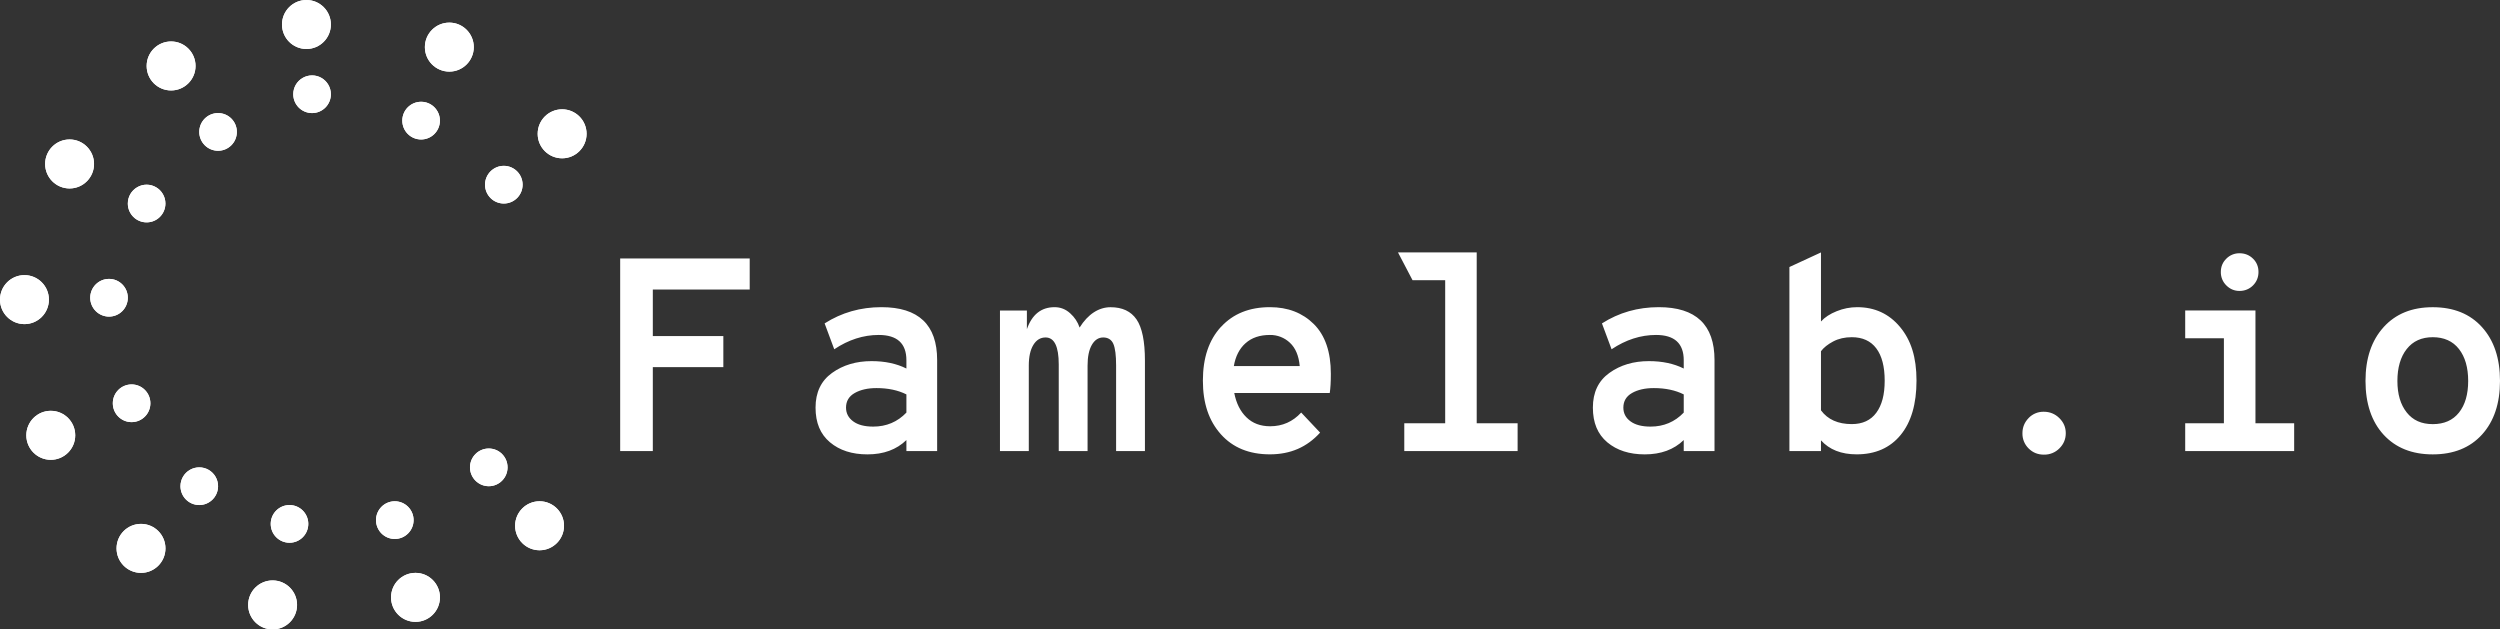 <?xml version="1.0" encoding="UTF-8"?>
<svg id="Laag_2" data-name="Laag 2" xmlns="http://www.w3.org/2000/svg" xmlns:xlink="http://www.w3.org/1999/xlink" viewBox="0 0 668.6 168.33">
  <rect x="0" y="0" width="668.6" height="168.33" fill="#333333" stroke="none"/>
  <defs>
    <style>
      .cls-1 {
        fill: none;
      }

      .cls-2 {
        clip-path: url(#clippath-1);
      }

      .cls-3 {
        clip-path: url(#clippath-2);
      }

      .cls-4 {
        fill: #fff;
      }

      .cls-5 {
        clip-path: url(#clippath);
      }
    </style>
    <clipPath id="clippath">
      <path class="cls-1" d="M66.36,161.78c0,3.62,2.93,6.55,6.54,6.55s6.54-2.93,6.54-6.55-2.93-6.55-6.54-6.55-6.54,2.93-6.54,6.55M104.58,159.76c0,3.62,2.93,6.55,6.54,6.55s6.54-2.93,6.54-6.55-2.93-6.55-6.54-6.55-6.54,2.93-6.54,6.55M31.17,146.66c0,3.62,2.93,6.55,6.54,6.55s6.54-2.93,6.54-6.55-2.93-6.55-6.54-6.55-6.54,2.93-6.54,6.55M137.76,140.61c0,3.61,2.93,6.55,6.54,6.55s6.54-2.94,6.54-6.55-2.93-6.55-6.54-6.55-6.54,2.93-6.54,6.55M7.04,116.42c0,3.62,2.93,6.55,6.54,6.55s6.54-2.93,6.54-6.55-2.93-6.55-6.54-6.55-6.54,2.94-6.54,6.55M0,80.13c0,3.62,2.93,6.55,6.54,6.55s6.54-2.93,6.54-6.55-2.93-6.55-6.54-6.55-6.54,2.93-6.54,6.55M12.07,43.85c0,3.61,2.93,6.55,6.54,6.55s6.54-2.94,6.54-6.55-2.93-6.55-6.54-6.55-6.54,2.93-6.54,6.55M143.79,35.79c0,3.61,2.92,6.55,6.54,6.55s6.54-2.94,6.54-6.55-2.93-6.55-6.54-6.55-6.54,2.93-6.54,6.55M39.22,17.64c0,3.62,2.92,6.55,6.53,6.55s6.54-2.94,6.54-6.55-2.93-6.55-6.54-6.55-6.53,2.94-6.53,6.55M113.63,12.6c0,3.62,2.93,6.55,6.54,6.55s6.54-2.94,6.54-6.55-2.93-6.55-6.54-6.55-6.54,2.94-6.54,6.55M81.95,0c-3.61,0-6.53,2.94-6.53,6.55s2.92,6.55,6.53,6.55,6.54-2.93,6.54-6.55-2.93-6.55-6.54-6.55Z"/>
    </clipPath>
    <clipPath id="clippath-1">
      <path class="cls-1" d="M72.4,140.11c0,2.78,2.25,5.04,5.03,5.04s5.02-2.26,5.02-5.04-2.25-5.04-5.02-5.04-5.03,2.26-5.03,5.04M100.56,139.1c0,2.79,2.25,5.04,5.02,5.04s5.03-2.26,5.03-5.04-2.25-5.04-5.03-5.04-5.02,2.26-5.02,5.04M50.78,125.66c-1.56.9-2.51,2.57-2.51,4.36,0,2.78,2.25,5.04,5.02,5.04s5.03-2.26,5.03-5.04c0-1.8-.96-3.46-2.51-4.36-.78-.45-1.65-.67-2.52-.67s-1.73.22-2.51.67M125.7,124.99c0,2.78,2.25,5.04,5.02,5.04s5.02-2.26,5.02-5.04-2.25-5.04-5.02-5.04-5.02,2.26-5.02,5.04M30.17,107.85c0,2.78,2.25,5.04,5.03,5.04s5.02-2.26,5.02-5.04-2.25-5.04-5.02-5.04-5.03,2.26-5.03,5.04M24.13,79.63c0,2.78,2.25,5.04,5.03,5.04s5.02-2.26,5.02-5.04-2.25-5.04-5.02-5.04-5.03,2.26-5.03,5.04M36.7,50.07c-1.56.9-2.52,2.56-2.52,4.36,0,2.78,2.25,5.04,5.03,5.04s5.02-2.26,5.02-5.04c0-1.8-.96-3.46-2.52-4.36-.77-.45-1.64-.68-2.51-.68s-1.73.23-2.51.68M129.71,49.39c0,2.79,2.25,5.04,5.03,5.04s5.02-2.26,5.02-5.04-2.25-5.03-5.02-5.03-5.03,2.25-5.03,5.03M53.29,35.28c0,2.78,2.25,5.04,5.03,5.04s5.03-2.26,5.03-5.04-2.25-5.04-5.03-5.04-5.03,2.26-5.03,5.04M107.59,32.26c0,2.79,2.25,5.04,5.03,5.04s5.03-2.26,5.03-5.04-2.25-5.04-5.03-5.04-5.03,2.26-5.03,5.04M80.95,20.84c-1.56.9-2.52,2.56-2.52,4.36,0,2.78,2.25,5.04,5.03,5.04s5.03-2.26,5.03-5.04c0-1.8-.96-3.46-2.52-4.36-.78-.45-1.64-.67-2.51-.67s-1.73.22-2.51.67"/>
    </clipPath>
    <clipPath id="clippath-2">
      <path class="cls-1" d="M542.53,111.81c-1.1,1.13-1.65,2.48-1.65,4.04-.04,1.53.56,3.01,1.65,4.08,1.11,1.11,2.46,1.66,4.07,1.66,1.57.04,3.09-.57,4.18-1.69,1.13-1.12,1.69-2.48,1.69-4.05s-.58-2.91-1.73-4.04c-1.15-1.13-2.54-1.69-4.15-1.69h-.13c-1.49,0-2.91.61-3.94,1.69M584.41,83.04v7.43h10.35v22.73h-10.35v7.43h29.14v-7.43h-10.35v-30.17h-18.79ZM228.18,112.69c-1.27-.93-1.92-2.16-1.92-3.68,0-1.71.77-3.02,2.32-3.9,1.54-.88,3.49-1.32,5.83-1.32,3.08,0,5.75.56,8,1.69v4.86c-2.39,2.5-5.36,3.75-8.88,3.75-2.3,0-4.08-.46-5.35-1.4M220.54,86.5l2.57,6.91c3.81-2.55,7.78-3.83,11.89-3.83,4.94,0,7.41,2.26,7.41,6.77v2.21c-2.64-1.32-5.75-1.98-9.32-1.98-4.11,0-7.64,1.05-10.57,3.16-2.94,2.11-4.41,5.2-4.41,9.27s1.28,7.11,3.86,9.28c2.57,2.16,5.91,3.23,10.02,3.23h0c4.31,0,7.78-1.27,10.42-3.83v2.94h8.22v-24.35c0-9.42-4.97-14.13-14.9-14.13-5.58,0-10.64,1.44-15.19,4.34M436.06,112.69c-1.27-.93-1.91-2.16-1.91-3.68,0-1.71.77-3.02,2.31-3.9,1.54-.88,3.49-1.32,5.84-1.32,3.08,0,5.75.56,8,1.69v4.86c-2.39,2.5-5.36,3.75-8.88,3.75-2.3,0-4.08-.46-5.36-1.4M428.43,86.5l2.57,6.91c3.81-2.55,7.78-3.83,11.89-3.83,4.94,0,7.41,2.26,7.41,6.77v2.21c-2.64-1.32-5.75-1.98-9.32-1.98-4.11,0-7.64,1.05-10.57,3.16-2.94,2.11-4.41,5.2-4.41,9.27s1.28,7.11,3.85,9.28c2.58,2.16,5.92,3.23,10.03,3.23h0c4.31,0,7.78-1.27,10.42-3.83v2.94h8.23v-24.35c0-9.42-4.97-14.13-14.91-14.13-5.58,0-10.65,1.44-15.19,4.34M643.65,110.3c-1.66-2.08-2.49-4.89-2.49-8.42s.83-6.43,2.49-8.53c1.67-2.12,3.99-3.17,6.97-3.17s5.37,1.05,7.01,3.17c1.64,2.1,2.46,4.95,2.46,8.53s-.82,6.4-2.46,8.46c-1.64,2.06-3.97,3.09-7.01,3.09s-5.31-1.04-6.97-3.12M637.48,87.49c-3.23,3.55-4.85,8.35-4.85,14.38s1.62,10.88,4.84,14.39c3.23,3.51,7.61,5.26,13.14,5.26h0c5.58,0,9.97-1.77,13.18-5.3,3.2-3.53,4.81-8.31,4.81-14.35s-1.6-10.82-4.81-14.38c-3.2-3.55-7.6-5.33-13.18-5.33s-9.91,1.78-13.14,5.33M288.73,87.6c-.49-1.47-1.33-2.75-2.54-3.83-1.19-1.08-2.58-1.62-4.15-1.62-3.57,0-6.04,1.96-7.41,5.89v-5h-7.2v37.6h7.71v-22.88c0-2.36.41-4.2,1.22-5.52.81-1.32,1.89-1.99,3.27-1.99,2.34,0,3.52,2.4,3.52,7.21v23.18h7.71v-22.88c0-2.36.38-4.2,1.14-5.52.76-1.32,1.78-1.99,3.05-1.99s2.22.58,2.71,1.73c.49,1.16.73,3.05.73,5.7v22.96h7.71v-24.21c0-5.15-.75-8.81-2.24-11-1.5-2.18-3.81-3.27-6.94-3.27s-6.04,1.82-8.3,5.45M333.11,91.79c1.63-1.47,3.81-2.21,6.49-2.21,2-.04,3.94.72,5.39,2.1,1.49,1.4,2.36,3.47,2.61,6.22h-17.62c.44-2.6,1.48-4.64,3.12-6.11M326.54,87.41c-3.23,3.51-4.84,8.3-4.84,14.38s1.6,10.76,4.81,14.35c3.2,3.58,7.57,5.37,13.11,5.37s9.91-1.94,13.43-5.81l-5.06-5.37c-2.25,2.45-5.02,3.67-8.29,3.67-2.6,0-4.71-.79-6.35-2.39-1.64-1.59-2.73-3.76-3.26-6.51h25.54c.19-1.27.29-2.99.29-5.15h0c0-5.83-1.52-10.26-4.55-13.28-3.04-3.01-6.95-4.52-11.74-4.52-5.49,0-9.84,1.75-13.07,5.26M165.86,69.13v51.5h8.73v-22.44h18.86v-8.32h-18.86v-12.43h25.91v-8.31h-34.64ZM595.42,69.17c-.98.95-1.48,2.14-1.48,3.57-.02,1.36.51,2.66,1.48,3.6.98.98,2.15,1.47,3.52,1.47s2.62-.49,3.6-1.47c.98-.98,1.47-2.18,1.47-3.6s-.49-2.62-1.47-3.57c-.98-.96-2.18-1.44-3.6-1.44h-.06c-1.3,0-2.54.51-3.46,1.44M373.88,67.51l3.89,7.43h8.73v38.26h-10.94v7.43h30.31v-7.43h-10.94v-45.69h-21.06ZM487,109.75v-15.82c.74-.98,1.83-1.85,3.27-2.61,1.44-.76,3.09-1.14,4.96-1.14,2.89,0,5.07,1,6.56,2.98,1.5,1.99,2.25,4.87,2.25,8.65s-.75,6.54-2.24,8.57c-1.49,2.03-3.69,3.04-6.56,3.04-3.67,0-6.42-1.22-8.23-3.67M478.56,71.41v49.22h8.44v-2.87c2.25,2.5,5.43,3.75,9.54,3.75h0c5,0,8.91-1.72,11.75-5.16,2.83-3.43,4.26-8.28,4.26-14.56s-1.47-10.82-4.41-14.35c-2.94-3.52-6.75-5.29-11.45-5.29-1.88,0-3.73.36-5.47,1.07-1.79.71-3.2,1.63-4.22,2.76v-18.47l-8.44,3.9Z"/>
    </clipPath>
  </defs>
  <g id="Layer_1" data-name="Layer 1">
    <path class="cls-4" d="M75.41,6.56C75.41,2.94,78.34,0,81.95,0s6.54,2.94,6.54,6.55-2.93,6.55-6.54,6.55-6.54-2.93-6.54-6.55M113.63,12.6c0-3.62,2.93-6.55,6.54-6.55s6.54,2.94,6.54,6.55-2.93,6.55-6.54,6.55-6.54-2.93-6.54-6.55M143.8,35.78c0-3.62,2.93-6.55,6.54-6.55s6.54,2.93,6.54,6.55-2.93,6.55-6.54,6.55-6.54-2.93-6.54-6.55M39.22,17.64c0-3.62,2.93-6.55,6.54-6.55s6.54,2.94,6.54,6.55-2.93,6.55-6.54,6.55-6.54-2.93-6.54-6.55M12.07,43.85c0-3.62,2.93-6.55,6.54-6.55s6.54,2.94,6.54,6.55-2.93,6.55-6.54,6.55-6.54-2.93-6.54-6.55M7.04,116.42c0-3.62,2.93-6.55,6.54-6.55s6.54,2.93,6.54,6.55-2.93,6.55-6.54,6.55-6.54-2.94-6.54-6.55M31.17,146.66c0-3.62,2.92-6.55,6.54-6.55s6.54,2.94,6.54,6.55-2.93,6.55-6.54,6.55-6.54-2.93-6.54-6.55M0,80.13c0-3.62,2.93-6.55,6.54-6.55s6.54,2.94,6.54,6.55-2.93,6.55-6.54,6.55S0,83.75,0,80.13M66.37,161.78c0-3.62,2.93-6.55,6.54-6.55s6.54,2.93,6.54,6.55-2.93,6.55-6.54,6.55-6.54-2.93-6.54-6.55M104.58,159.76c0-3.62,2.93-6.55,6.54-6.55s6.54,2.94,6.54,6.55-2.93,6.55-6.54,6.55-6.54-2.93-6.54-6.55M137.76,140.61c0-3.62,2.93-6.55,6.54-6.55s6.54,2.93,6.54,6.55-2.93,6.55-6.54,6.55-6.54-2.93-6.54-6.55"/>
    <g class="cls-5">
      <rect class="cls-4" x="-.67" y="-.67" width="158.21" height="169.67"/>
    </g>
    <path class="cls-4" d="M129.72,49.39c0-2.78,2.25-5.04,5.02-5.04s5.03,2.26,5.03,5.04-2.25,5.04-5.03,5.04-5.02-2.26-5.02-5.04M107.59,32.26c0-2.78,2.25-5.04,5.03-5.04s5.03,2.26,5.03,5.04-2.25,5.04-5.03,5.04-5.03-2.26-5.03-5.04M78.43,25.2c0-1.8.96-3.46,2.52-4.36,1.55-.9,3.47-.9,5.02,0,1.56.9,2.52,2.57,2.52,4.36,0,2.79-2.25,5.04-5.03,5.04s-5.03-2.25-5.03-5.04M53.29,35.28c0-2.79,2.25-5.04,5.03-5.04s5.02,2.26,5.02,5.04-2.25,5.04-5.02,5.04-5.03-2.26-5.03-5.04M34.19,54.43c0-1.8.96-3.46,2.52-4.36,1.56-.9,3.47-.9,5.02,0,1.56.9,2.52,2.57,2.52,4.36,0,2.79-2.25,5.04-5.03,5.04s-5.03-2.25-5.03-5.04M24.13,79.63c0-2.79,2.25-5.04,5.03-5.04s5.02,2.26,5.02,5.04-2.25,5.04-5.02,5.04-5.03-2.26-5.03-5.04M30.17,107.85c0-2.78,2.25-5.04,5.02-5.04s5.03,2.26,5.03,5.04-2.25,5.04-5.03,5.04-5.02-2.26-5.02-5.04M48.26,130.03c0-1.8.96-3.46,2.52-4.36,1.56-.9,3.47-.9,5.02,0,1.56.9,2.52,2.57,2.52,4.36,0,2.79-2.25,5.04-5.03,5.04s-5.03-2.25-5.03-5.04M72.4,140.11c0-2.79,2.25-5.04,5.02-5.04s5.03,2.26,5.03,5.04-2.25,5.04-5.03,5.04-5.02-2.26-5.02-5.04M100.56,139.1c0-2.78,2.25-5.04,5.02-5.04s5.03,2.26,5.03,5.04-2.25,5.04-5.03,5.04-5.02-2.26-5.02-5.04M125.69,124.99c0-2.79,2.25-5.04,5.03-5.04s5.02,2.25,5.02,5.04-2.25,5.04-5.02,5.04-5.03-2.26-5.03-5.04"/>
    <g class="cls-2">
      <rect class="cls-4" x="23.46" y="19.27" width="116.98" height="126.55"/>
    </g>
    <g class="cls-3">
      <rect class="cls-4" x="165.19" y="66.84" width="504.09" height="55.46"/>
    </g>
  </g>
</svg>
